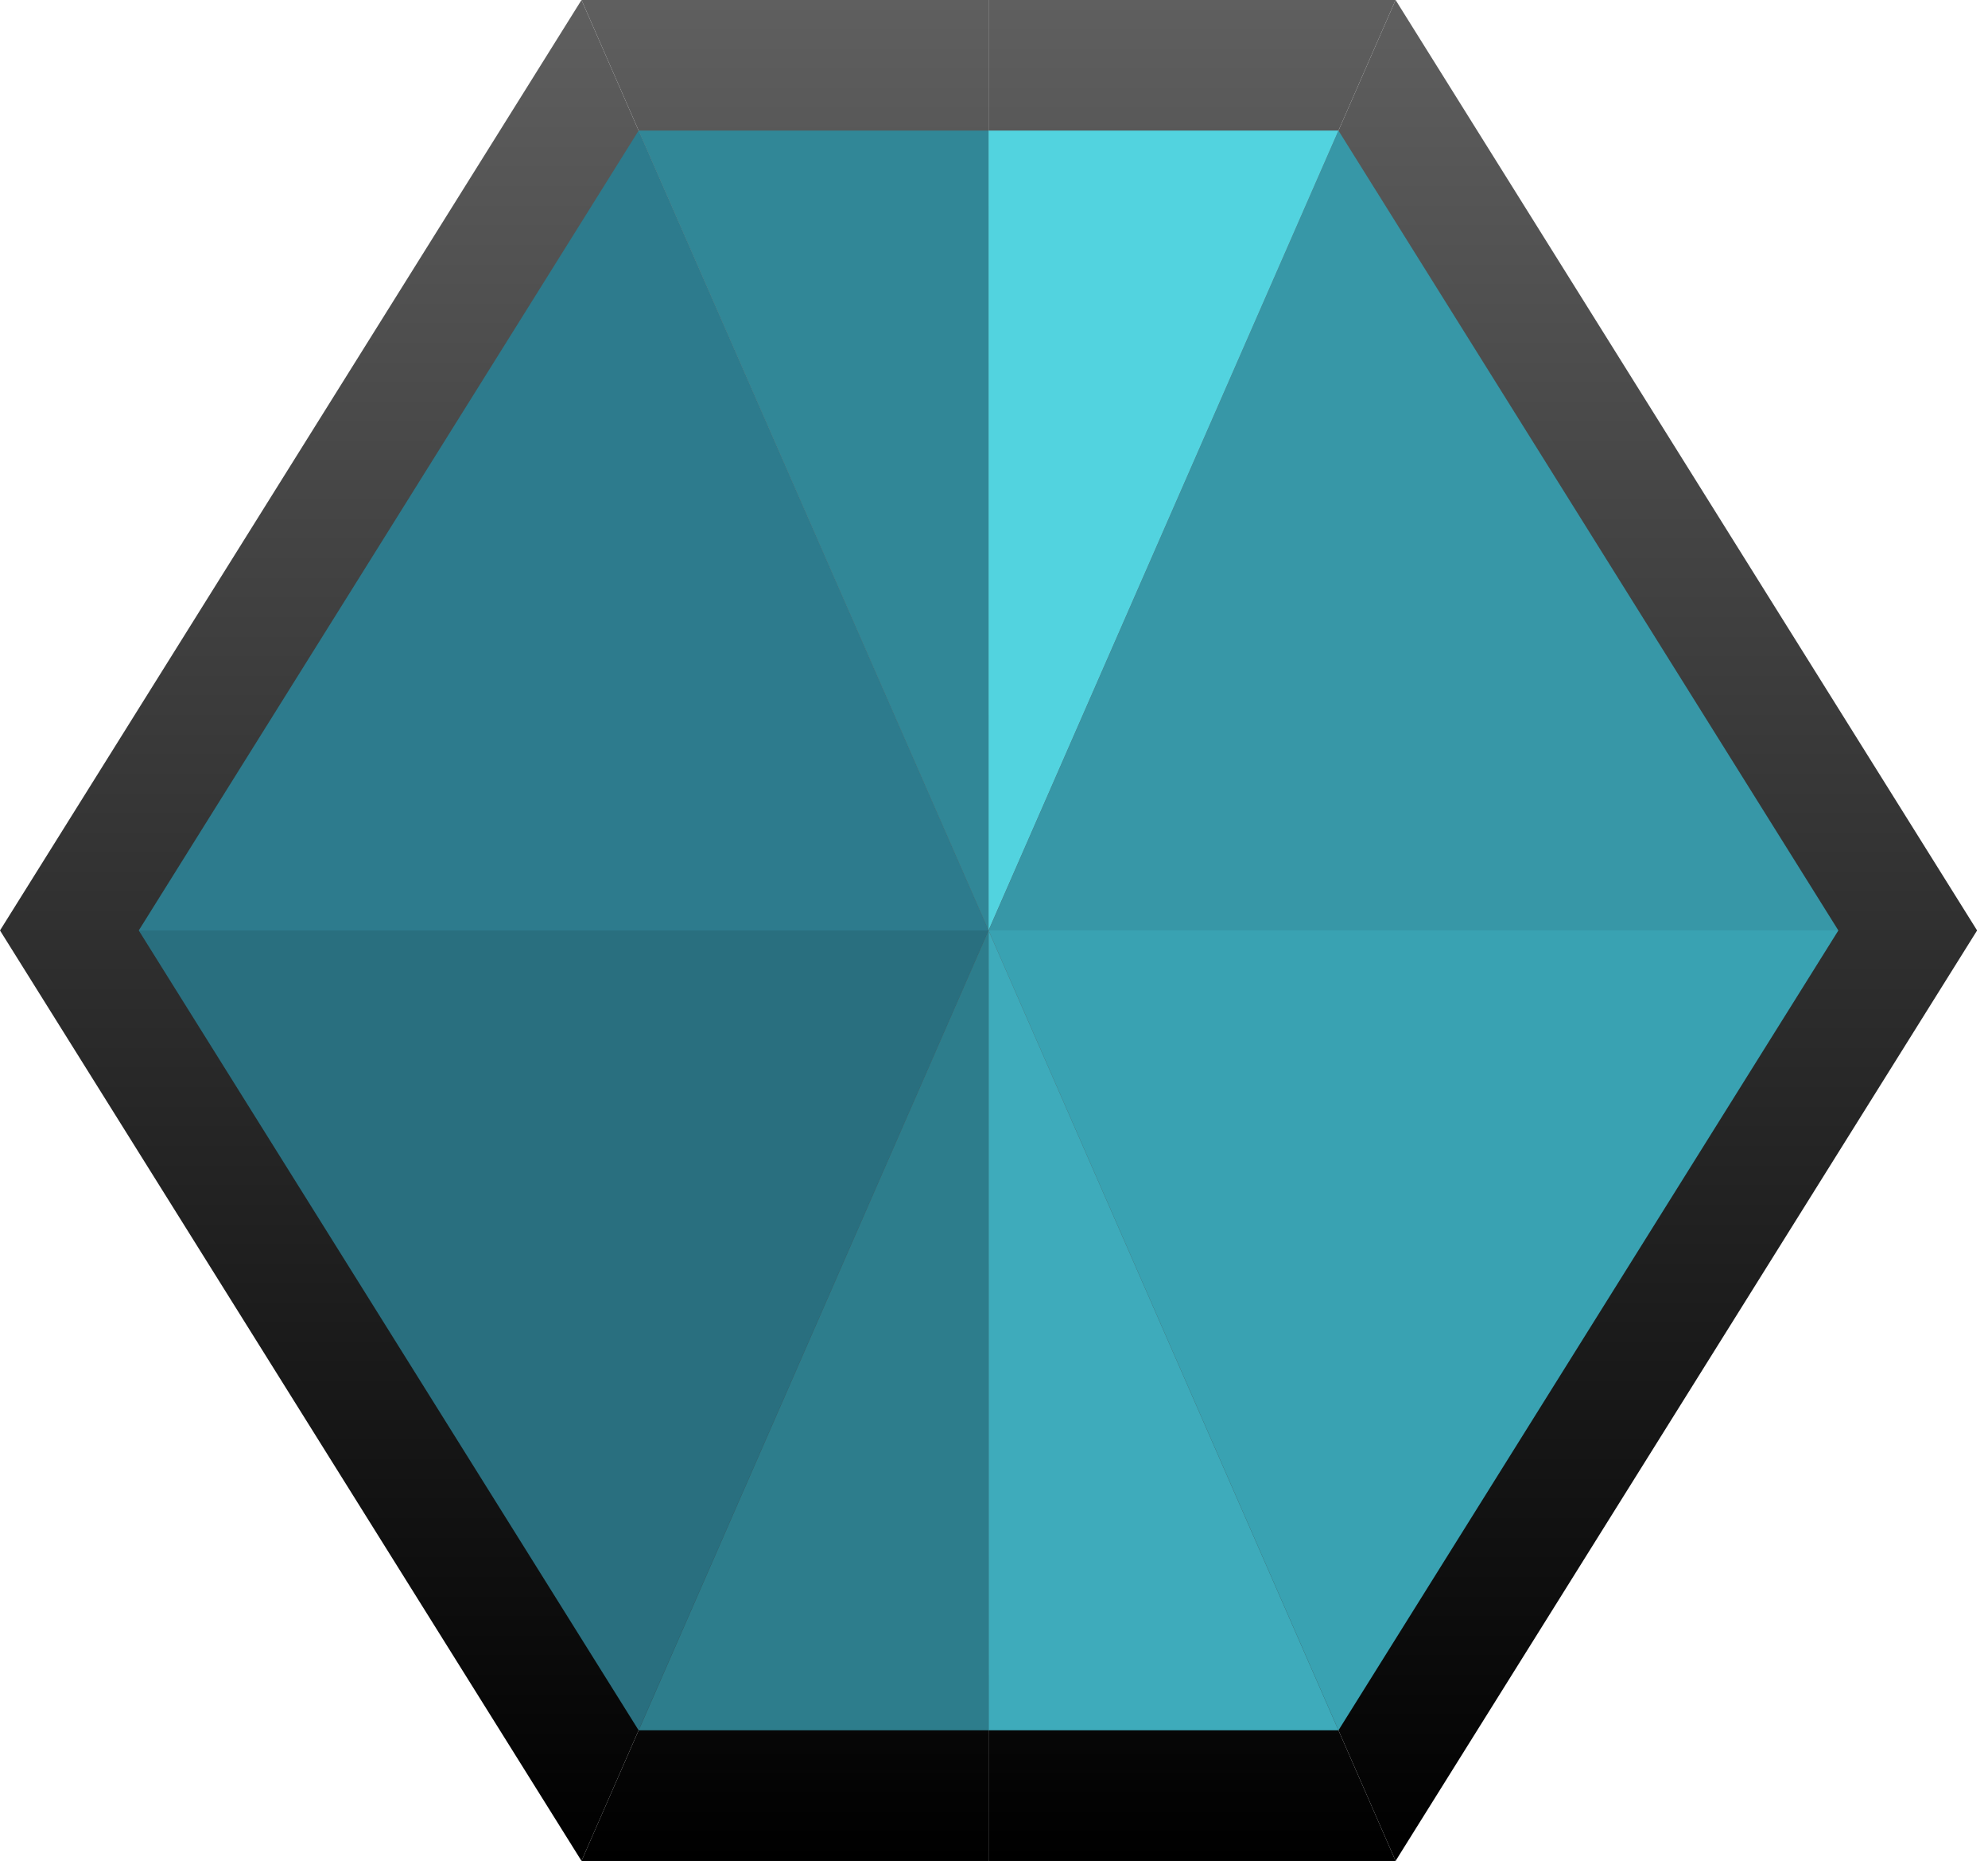 <svg width="103" height="97" viewBox="0 0 103 97" fill="none" xmlns="http://www.w3.org/2000/svg">
<path d="M51.218 96.41H72.307L51.218 48.205V96.41Z" fill="url(#paint0_linear_4_92)"/>
<path d="M30.128 96.41H51.218V48.205L30.128 96.41Z" fill="url(#paint1_linear_4_92)"/>
<path d="M0 48.205L30.128 96.41L51.218 48.205H0Z" fill="url(#paint2_linear_4_92)"/>
<path d="M30.128 0L0 48.205H51.218L30.128 0Z" fill="url(#paint3_linear_4_92)"/>
<path d="M51.218 0H30.128L51.218 48.205V0Z" fill="url(#paint4_linear_4_92)"/>
<path d="M72.307 0H51.218V48.205L72.307 0Z" fill="url(#paint5_linear_4_92)"/>
<path d="M102.435 48.205L72.307 0L51.218 48.205H102.435Z" fill="url(#paint6_linear_4_92)"/>
<path d="M72.307 96.41L102.435 48.205H51.218L72.307 96.41Z" fill="url(#paint7_linear_4_92)"/>
<path d="M51.218 89.644H69.347L51.218 48.205V89.644Z" fill="#3EABBB"/>
<path d="M33.088 89.644H51.218V48.205L33.088 89.644Z" fill="#2D7D8C"/>
<path d="M7.189 48.205L33.088 89.644L51.218 48.205H7.189Z" fill="#296F7F"/>
<path d="M33.088 6.766L7.189 48.205H51.218L33.088 6.766Z" fill="#2D7B8D"/>
<path d="M51.218 6.766H33.088L51.218 48.205V6.766Z" fill="#318797"/>
<path d="M69.347 6.766H51.218V48.205L69.347 6.766Z" fill="#52D3DF"/>
<path d="M95.247 48.205L69.347 6.766L51.218 48.205H95.247Z" fill="#3797A7"/>
<path d="M69.347 89.644L95.247 48.205H51.218L69.347 89.644Z" fill="#39A2B2"/>
<defs>
<linearGradient id="paint0_linear_4_92" x1="51.218" y1="0" x2="51.218" y2="96.41" gradientUnits="userSpaceOnUse">
<stop stop-color="#5F5F5F"/>
<stop offset="1"/>
</linearGradient>
<linearGradient id="paint1_linear_4_92" x1="51.218" y1="0" x2="51.218" y2="96.41" gradientUnits="userSpaceOnUse">
<stop stop-color="#5F5F5F"/>
<stop offset="1"/>
</linearGradient>
<linearGradient id="paint2_linear_4_92" x1="51.218" y1="0" x2="51.218" y2="96.41" gradientUnits="userSpaceOnUse">
<stop stop-color="#5F5F5F"/>
<stop offset="1"/>
</linearGradient>
<linearGradient id="paint3_linear_4_92" x1="51.218" y1="0" x2="51.218" y2="96.41" gradientUnits="userSpaceOnUse">
<stop stop-color="#5F5F5F"/>
<stop offset="1"/>
</linearGradient>
<linearGradient id="paint4_linear_4_92" x1="51.218" y1="0" x2="51.218" y2="96.41" gradientUnits="userSpaceOnUse">
<stop stop-color="#5F5F5F"/>
<stop offset="1"/>
</linearGradient>
<linearGradient id="paint5_linear_4_92" x1="51.218" y1="0" x2="51.218" y2="96.41" gradientUnits="userSpaceOnUse">
<stop stop-color="#5F5F5F"/>
<stop offset="1"/>
</linearGradient>
<linearGradient id="paint6_linear_4_92" x1="51.218" y1="0" x2="51.218" y2="96.41" gradientUnits="userSpaceOnUse">
<stop stop-color="#5F5F5F"/>
<stop offset="1"/>
</linearGradient>
<linearGradient id="paint7_linear_4_92" x1="51.218" y1="0" x2="51.218" y2="96.41" gradientUnits="userSpaceOnUse">
<stop stop-color="#5F5F5F"/>
<stop offset="1"/>
</linearGradient>
</defs>
</svg>
